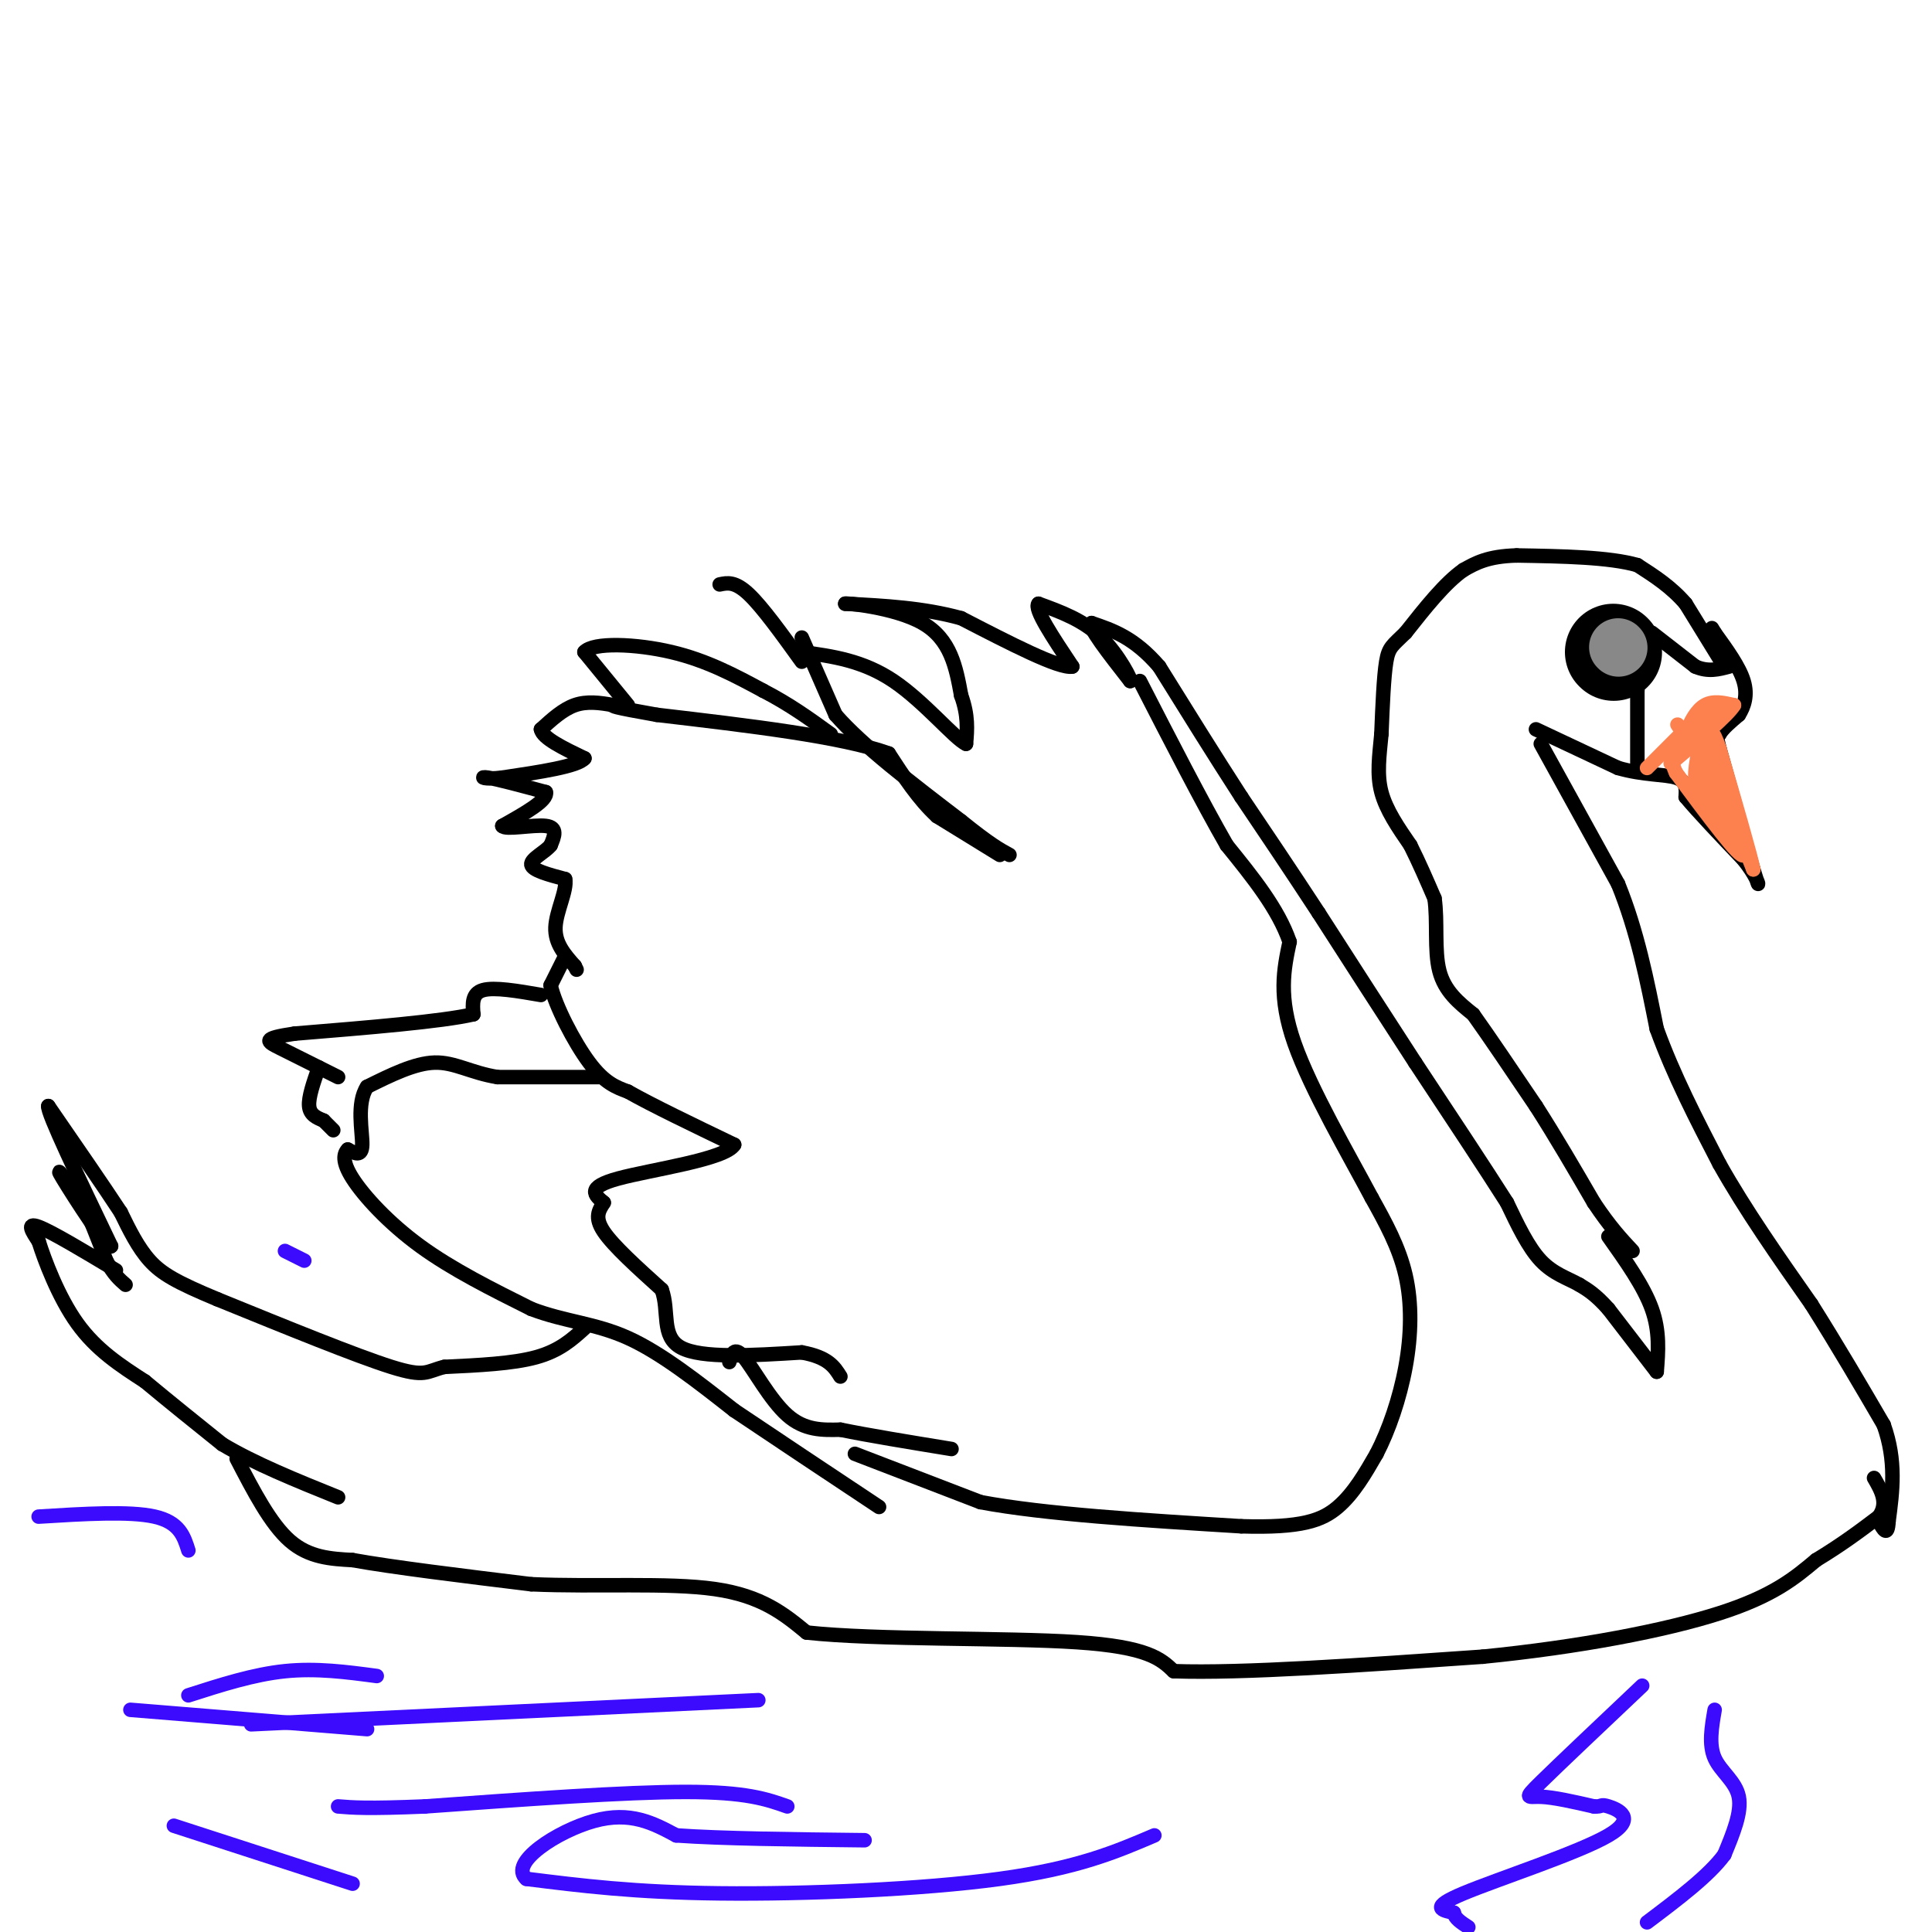 <svg viewBox='0 0 400 400' version='1.1' xmlns='http://www.w3.org/2000/svg' xmlns:xlink='http://www.w3.org/1999/xlink'><g fill='none' stroke='#000000' stroke-width='3' stroke-linecap='round' stroke-linejoin='round'><path d='M343,284c0.000,0.000 -10.000,-13.000 -10,-13'/><path d='M333,271c-2.667,-3.000 -4.333,-4.000 -6,-5'/><path d='M327,266c-2.400,-1.356 -5.400,-2.244 -8,-5c-2.600,-2.756 -4.800,-7.378 -7,-12'/><path d='M312,249c-4.333,-6.833 -11.667,-17.917 -19,-29'/><path d='M293,220c-6.500,-10.000 -13.250,-20.500 -20,-31'/><path d='M273,189c-6.000,-9.167 -11.000,-16.583 -16,-24'/><path d='M257,165c-5.500,-8.500 -11.250,-17.750 -17,-27'/><path d='M240,138c-5.167,-6.000 -9.583,-7.500 -14,-9'/><path d='M226,129c-1.000,0.500 3.500,6.250 8,12'/><path d='M234,141c0.489,0.178 -2.289,-5.378 -6,-9c-3.711,-3.622 -8.356,-5.311 -13,-7'/><path d='M215,125c-1.000,1.000 3.000,7.000 7,13'/><path d='M222,138c-2.667,0.500 -12.833,-4.750 -23,-10'/><path d='M199,128c-7.833,-2.167 -15.917,-2.583 -24,-3'/><path d='M175,125c-0.533,-0.244 10.133,0.644 16,4c5.867,3.356 6.933,9.178 8,15'/><path d='M199,144c1.500,4.167 1.250,7.083 1,10'/><path d='M200,154c-2.333,-1.067 -8.667,-8.733 -15,-13c-6.333,-4.267 -12.667,-5.133 -19,-6'/><path d='M166,132c0.000,0.000 7.000,16.000 7,16'/><path d='M173,148c5.500,6.333 15.750,14.167 26,22'/><path d='M199,170c6.000,4.833 8.000,5.917 10,7'/><path d='M207,177c0.000,0.000 -13.000,-8.000 -13,-8'/><path d='M194,169c-3.833,-3.500 -6.917,-8.250 -10,-13'/><path d='M184,156c-9.667,-3.500 -28.833,-5.750 -48,-8'/><path d='M136,148c-9.500,-1.667 -9.250,-1.833 -9,-2'/><path d='M127,146c-2.867,-0.533 -5.533,-0.867 -8,0c-2.467,0.867 -4.733,2.933 -7,5'/><path d='M112,151c0.333,1.833 4.667,3.917 9,6'/><path d='M121,157c-1.333,1.667 -9.167,2.833 -17,4'/><path d='M104,161c-3.844,0.489 -4.956,-0.289 -3,0c1.956,0.289 6.978,1.644 12,3'/><path d='M113,164c0.500,1.667 -4.250,4.333 -9,7'/><path d='M104,171c0.556,0.911 6.444,-0.311 9,0c2.556,0.311 1.778,2.156 1,4'/><path d='M114,175c-1.044,1.378 -4.156,2.822 -4,4c0.156,1.178 3.578,2.089 7,3'/><path d='M117,182c0.467,2.333 -1.867,6.667 -2,10c-0.133,3.333 1.933,5.667 4,8'/><path d='M119,200c0.667,1.333 0.333,0.667 0,0'/><path d='M130,146c0.000,0.000 -9.000,-11.000 -9,-11'/><path d='M121,135c1.756,-2.067 10.644,-1.733 18,0c7.356,1.733 13.178,4.867 19,8'/><path d='M158,143c5.500,2.833 9.750,5.917 14,9'/><path d='M166,137c-4.083,-5.667 -8.167,-11.333 -11,-14c-2.833,-2.667 -4.417,-2.333 -6,-2'/><path d='M117,198c0.000,0.000 -3.000,6.000 -3,6'/><path d='M114,204c0.956,4.222 4.844,11.778 8,16c3.156,4.222 5.578,5.111 8,6'/><path d='M130,226c5.000,2.833 13.500,6.917 22,11'/><path d='M152,237c-1.778,3.044 -17.222,5.156 -24,7c-6.778,1.844 -4.889,3.422 -3,5'/><path d='M125,249c-1.000,1.578 -2.000,3.022 0,6c2.000,2.978 7.000,7.489 12,12'/><path d='M137,267c1.644,4.489 -0.244,9.711 4,12c4.244,2.289 14.622,1.644 25,1'/><path d='M166,280c5.500,1.000 6.750,3.000 8,5'/><path d='M151,282c0.511,-1.689 1.022,-3.378 3,-1c1.978,2.378 5.422,8.822 9,12c3.578,3.178 7.289,3.089 11,3'/><path d='M174,296c5.667,1.167 14.333,2.583 23,4'/><path d='M177,301c0.000,0.000 26.000,10.000 26,10'/><path d='M203,311c13.333,2.500 33.667,3.750 54,5'/><path d='M257,316c12.489,0.378 16.711,-1.178 20,-4c3.289,-2.822 5.644,-6.911 8,-11'/><path d='M285,301c2.512,-4.833 4.792,-11.417 6,-18c1.208,-6.583 1.345,-13.167 0,-19c-1.345,-5.833 -4.173,-10.917 -7,-16'/><path d='M284,248c-4.600,-8.667 -12.600,-22.333 -16,-32c-3.400,-9.667 -2.200,-15.333 -1,-21'/><path d='M267,195c-2.333,-6.833 -7.667,-13.417 -13,-20'/><path d='M254,175c-5.167,-9.000 -11.583,-21.500 -18,-34'/><path d='M112,206c-4.833,-0.833 -9.667,-1.667 -12,-1c-2.333,0.667 -2.167,2.833 -2,5'/><path d='M98,210c-6.500,1.500 -21.750,2.750 -37,4'/><path d='M61,214c-6.956,1.022 -5.844,1.578 -3,3c2.844,1.422 7.422,3.711 12,6'/><path d='M66,221c-1.083,3.083 -2.167,6.167 -2,8c0.167,1.833 1.583,2.417 3,3'/><path d='M67,232c0.833,0.833 1.417,1.417 2,2'/><path d='M124,223c0.000,0.000 -21.000,0.000 -21,0'/><path d='M103,223c-5.533,-0.889 -8.867,-3.111 -13,-3c-4.133,0.111 -9.067,2.556 -14,5'/><path d='M76,225c-2.267,3.400 -0.933,9.400 -1,12c-0.067,2.600 -1.533,1.800 -3,1'/><path d='M72,238c-0.798,0.833 -1.292,2.417 1,6c2.292,3.583 7.369,9.167 14,14c6.631,4.833 14.815,8.917 23,13'/><path d='M110,271c7.044,2.689 13.156,2.911 20,6c6.844,3.089 14.422,9.044 22,15'/><path d='M152,292c8.667,5.833 19.333,12.917 30,20'/><path d='M343,284c0.333,-4.167 0.667,-8.333 -1,-13c-1.667,-4.667 -5.333,-9.833 -9,-15'/><path d='M357,138c0.000,0.000 -8.000,-13.000 -8,-13'/><path d='M349,125c-3.000,-3.500 -6.500,-5.750 -10,-8'/><path d='M339,117c-5.833,-1.667 -15.417,-1.833 -25,-2'/><path d='M314,115c-6.000,0.167 -8.500,1.583 -11,3'/><path d='M303,118c-3.833,2.667 -7.917,7.833 -12,13'/><path d='M291,131c-2.711,2.689 -3.489,2.911 -4,6c-0.511,3.089 -0.756,9.044 -1,15'/><path d='M286,152c-0.422,4.511 -0.978,8.289 0,12c0.978,3.711 3.489,7.356 6,11'/><path d='M292,175c1.833,3.667 3.417,7.333 5,11'/><path d='M297,186c0.689,4.644 -0.089,10.756 1,15c1.089,4.244 4.044,6.622 7,9'/><path d='M305,210c3.333,4.667 8.167,11.833 13,19'/><path d='M318,229c4.167,6.500 8.083,13.250 12,20'/><path d='M330,249c3.333,5.000 5.667,7.500 8,10'/><path d='M319,154c0.000,0.000 16.000,29.000 16,29'/><path d='M335,183c4.000,9.833 6.000,19.917 8,30'/><path d='M343,213c3.500,9.667 8.250,18.833 13,28'/><path d='M356,241c5.333,9.500 12.167,19.250 19,29'/><path d='M375,270c5.667,9.000 10.333,17.000 15,25'/><path d='M390,295c2.667,7.500 1.833,13.750 1,20'/><path d='M391,315c-0.167,3.333 -1.083,1.667 -2,0'/><path d='M318,151c0.000,0.000 17.000,8.000 17,8'/><path d='M335,159c5.222,1.511 9.778,1.289 12,2c2.222,0.711 2.111,2.356 2,4'/><path d='M349,165c2.333,2.833 7.167,7.917 12,13'/><path d='M361,178c2.578,3.267 3.022,4.933 3,5c-0.022,0.067 -0.511,-1.467 -1,-3'/><path d='M363,180c-1.333,-4.667 -4.167,-14.833 -7,-25'/><path d='M356,155c-1.167,-4.667 -0.583,-3.833 0,-3'/><path d='M356,152c0.667,-1.167 2.333,-2.583 4,-4'/><path d='M360,148c1.111,-1.733 1.889,-4.067 1,-7c-0.889,-2.933 -3.444,-6.467 -6,-10'/><path d='M355,131c-1.000,-1.667 -0.500,-0.833 0,0'/><path d='M339,158c0.000,0.000 0.000,-15.000 0,-15'/><path d='M339,143c0.167,-4.500 0.583,-8.250 1,-12'/><path d='M342,131c0.000,0.000 9.000,7.000 9,7'/><path d='M351,138c2.667,1.167 4.833,0.583 7,0'/></g>
<g fill='none' stroke='#FC814E' stroke-width='3' stroke-linecap='round' stroke-linejoin='round'><path d='M341,159c0.000,0.000 9.000,-9.000 9,-9'/><path d='M350,150c2.600,-2.244 4.600,-3.356 5,-3c0.400,0.356 -0.800,2.178 -2,4'/><path d='M353,151c-0.889,2.578 -2.111,7.022 -2,10c0.111,2.978 1.556,4.489 3,6'/><path d='M354,167c0.600,1.867 0.600,3.533 1,3c0.400,-0.533 1.200,-3.267 2,-6'/><path d='M357,164c-1.778,-3.911 -7.222,-10.689 -9,-13c-1.778,-2.311 0.111,-0.156 2,2'/><path d='M350,153c2.167,4.333 6.583,14.167 11,24'/><path d='M361,177c-0.500,1.167 -7.250,-7.917 -14,-17'/><path d='M347,160c-2.000,-4.167 0.000,-6.083 2,-8'/><path d='M349,152c0.933,-2.578 2.267,-5.022 4,-6c1.733,-0.978 3.867,-0.489 6,0'/><path d='M359,146c-1.167,2.000 -7.083,7.000 -13,12'/><path d='M346,158c-0.833,0.500 3.583,-4.250 8,-9'/><path d='M354,151c-0.417,4.833 -0.833,9.667 0,13c0.833,3.333 2.917,5.167 5,7'/><path d='M359,171c1.500,2.667 2.750,5.833 4,9'/><path d='M363,180c-0.500,-2.667 -3.750,-13.833 -7,-25'/><path d='M356,155c-1.578,-4.600 -2.022,-3.600 -2,-2c0.022,1.600 0.511,3.800 1,6'/></g>
<g fill='none' stroke='#000000' stroke-width='3' stroke-linecap='round' stroke-linejoin='round'><path d='M121,275c-2.583,2.333 -5.167,4.667 -10,6c-4.833,1.333 -11.917,1.667 -19,2'/><path d='M92,283c-3.800,0.933 -3.800,2.267 -11,0c-7.200,-2.267 -21.600,-8.133 -36,-14'/><path d='M45,269c-8.444,-3.511 -11.556,-5.289 -14,-8c-2.444,-2.711 -4.222,-6.356 -6,-10'/><path d='M25,251c-3.500,-5.333 -9.250,-13.667 -15,-22'/><path d='M10,229c-0.333,1.167 6.333,15.083 13,29'/><path d='M23,258c-0.378,1.178 -7.822,-10.378 -10,-14c-2.178,-3.622 0.911,0.689 4,5'/><path d='M17,249c1.500,2.833 3.250,7.417 5,12'/><path d='M22,261c1.500,2.833 2.750,3.917 4,5'/><path d='M24,263c-6.667,-4.000 -13.333,-8.000 -16,-9c-2.667,-1.000 -1.333,1.000 0,3'/><path d='M8,257c1.156,3.711 4.044,11.489 8,17c3.956,5.511 8.978,8.756 14,12'/><path d='M30,286c5.000,4.167 10.500,8.583 16,13'/><path d='M46,299c6.667,4.000 15.333,7.500 24,11'/><path d='M49,302c3.500,6.750 7.000,13.500 11,17c4.000,3.500 8.500,3.750 13,4'/><path d='M73,323c8.333,1.500 22.667,3.250 37,5'/><path d='M110,328c13.356,0.600 28.244,-0.400 38,1c9.756,1.400 14.378,5.200 19,9'/><path d='M167,338c14.511,1.578 41.289,1.022 56,2c14.711,0.978 17.356,3.489 20,6'/><path d='M243,346c14.000,0.500 39.000,-1.250 64,-3'/><path d='M307,343c19.956,-1.978 37.844,-5.422 49,-9c11.156,-3.578 15.578,-7.289 20,-11'/><path d='M376,323c5.500,-3.333 9.250,-6.167 13,-9'/><path d='M389,314c2.000,-2.833 0.500,-5.417 -1,-8'/></g>
<g fill='none' stroke='#3C0AFC' stroke-width='3' stroke-linecap='round' stroke-linejoin='round'><path d='M340,349c-8.622,8.156 -17.244,16.311 -21,20c-3.756,3.689 -2.644,2.911 0,3c2.644,0.089 6.822,1.044 11,2'/><path d='M330,374c1.909,0.124 1.182,-0.565 3,0c1.818,0.565 6.182,2.383 0,6c-6.182,3.617 -22.909,9.033 -30,12c-7.091,2.967 -4.545,3.483 -2,4'/><path d='M301,396c0.167,1.167 1.583,2.083 3,3'/><path d='M355,354c-0.622,3.600 -1.244,7.200 0,10c1.244,2.800 4.356,4.800 5,8c0.644,3.200 -1.178,7.600 -3,12'/><path d='M357,384c-3.167,4.333 -9.583,9.167 -16,14'/><path d='M163,374c-4.250,-1.500 -8.500,-3.000 -21,-3c-12.500,0.000 -33.250,1.500 -54,3'/><path d='M88,374c-12.000,0.500 -15.000,0.250 -18,0'/><path d='M76,358c0.000,0.000 -49.000,-4.000 -49,-4'/><path d='M63,261c0.000,0.000 -4.000,-2.000 -4,-2'/><path d='M8,314c9.417,-0.583 18.833,-1.167 24,0c5.167,1.167 6.083,4.083 7,7'/><path d='M239,380c-7.956,3.400 -15.911,6.800 -32,9c-16.089,2.200 -40.311,3.200 -58,3c-17.689,-0.200 -28.844,-1.600 -40,-3'/><path d='M109,389c-3.867,-3.267 6.467,-9.933 14,-12c7.533,-2.067 12.267,0.467 17,3'/><path d='M140,380c9.333,0.667 24.167,0.833 39,1'/><path d='M157,352c0.000,0.000 -105.000,5.000 -105,5'/><path d='M36,378c0.000,0.000 37.000,12.000 37,12'/><path d='M78,347c-6.250,-0.833 -12.500,-1.667 -19,-1c-6.500,0.667 -13.250,2.833 -20,5'/></g>
<g fill='none' stroke='#000000' stroke-width='20' stroke-linecap='round' stroke-linejoin='round'><path d='M334,135c0.000,0.000 0.100,0.100 0.1,0.1'/></g>
<g fill='none' stroke='#888888' stroke-width='12' stroke-linecap='round' stroke-linejoin='round'><path d='M335,134c0.000,0.000 0.100,0.100 0.1,0.1'/></g>
</svg>
